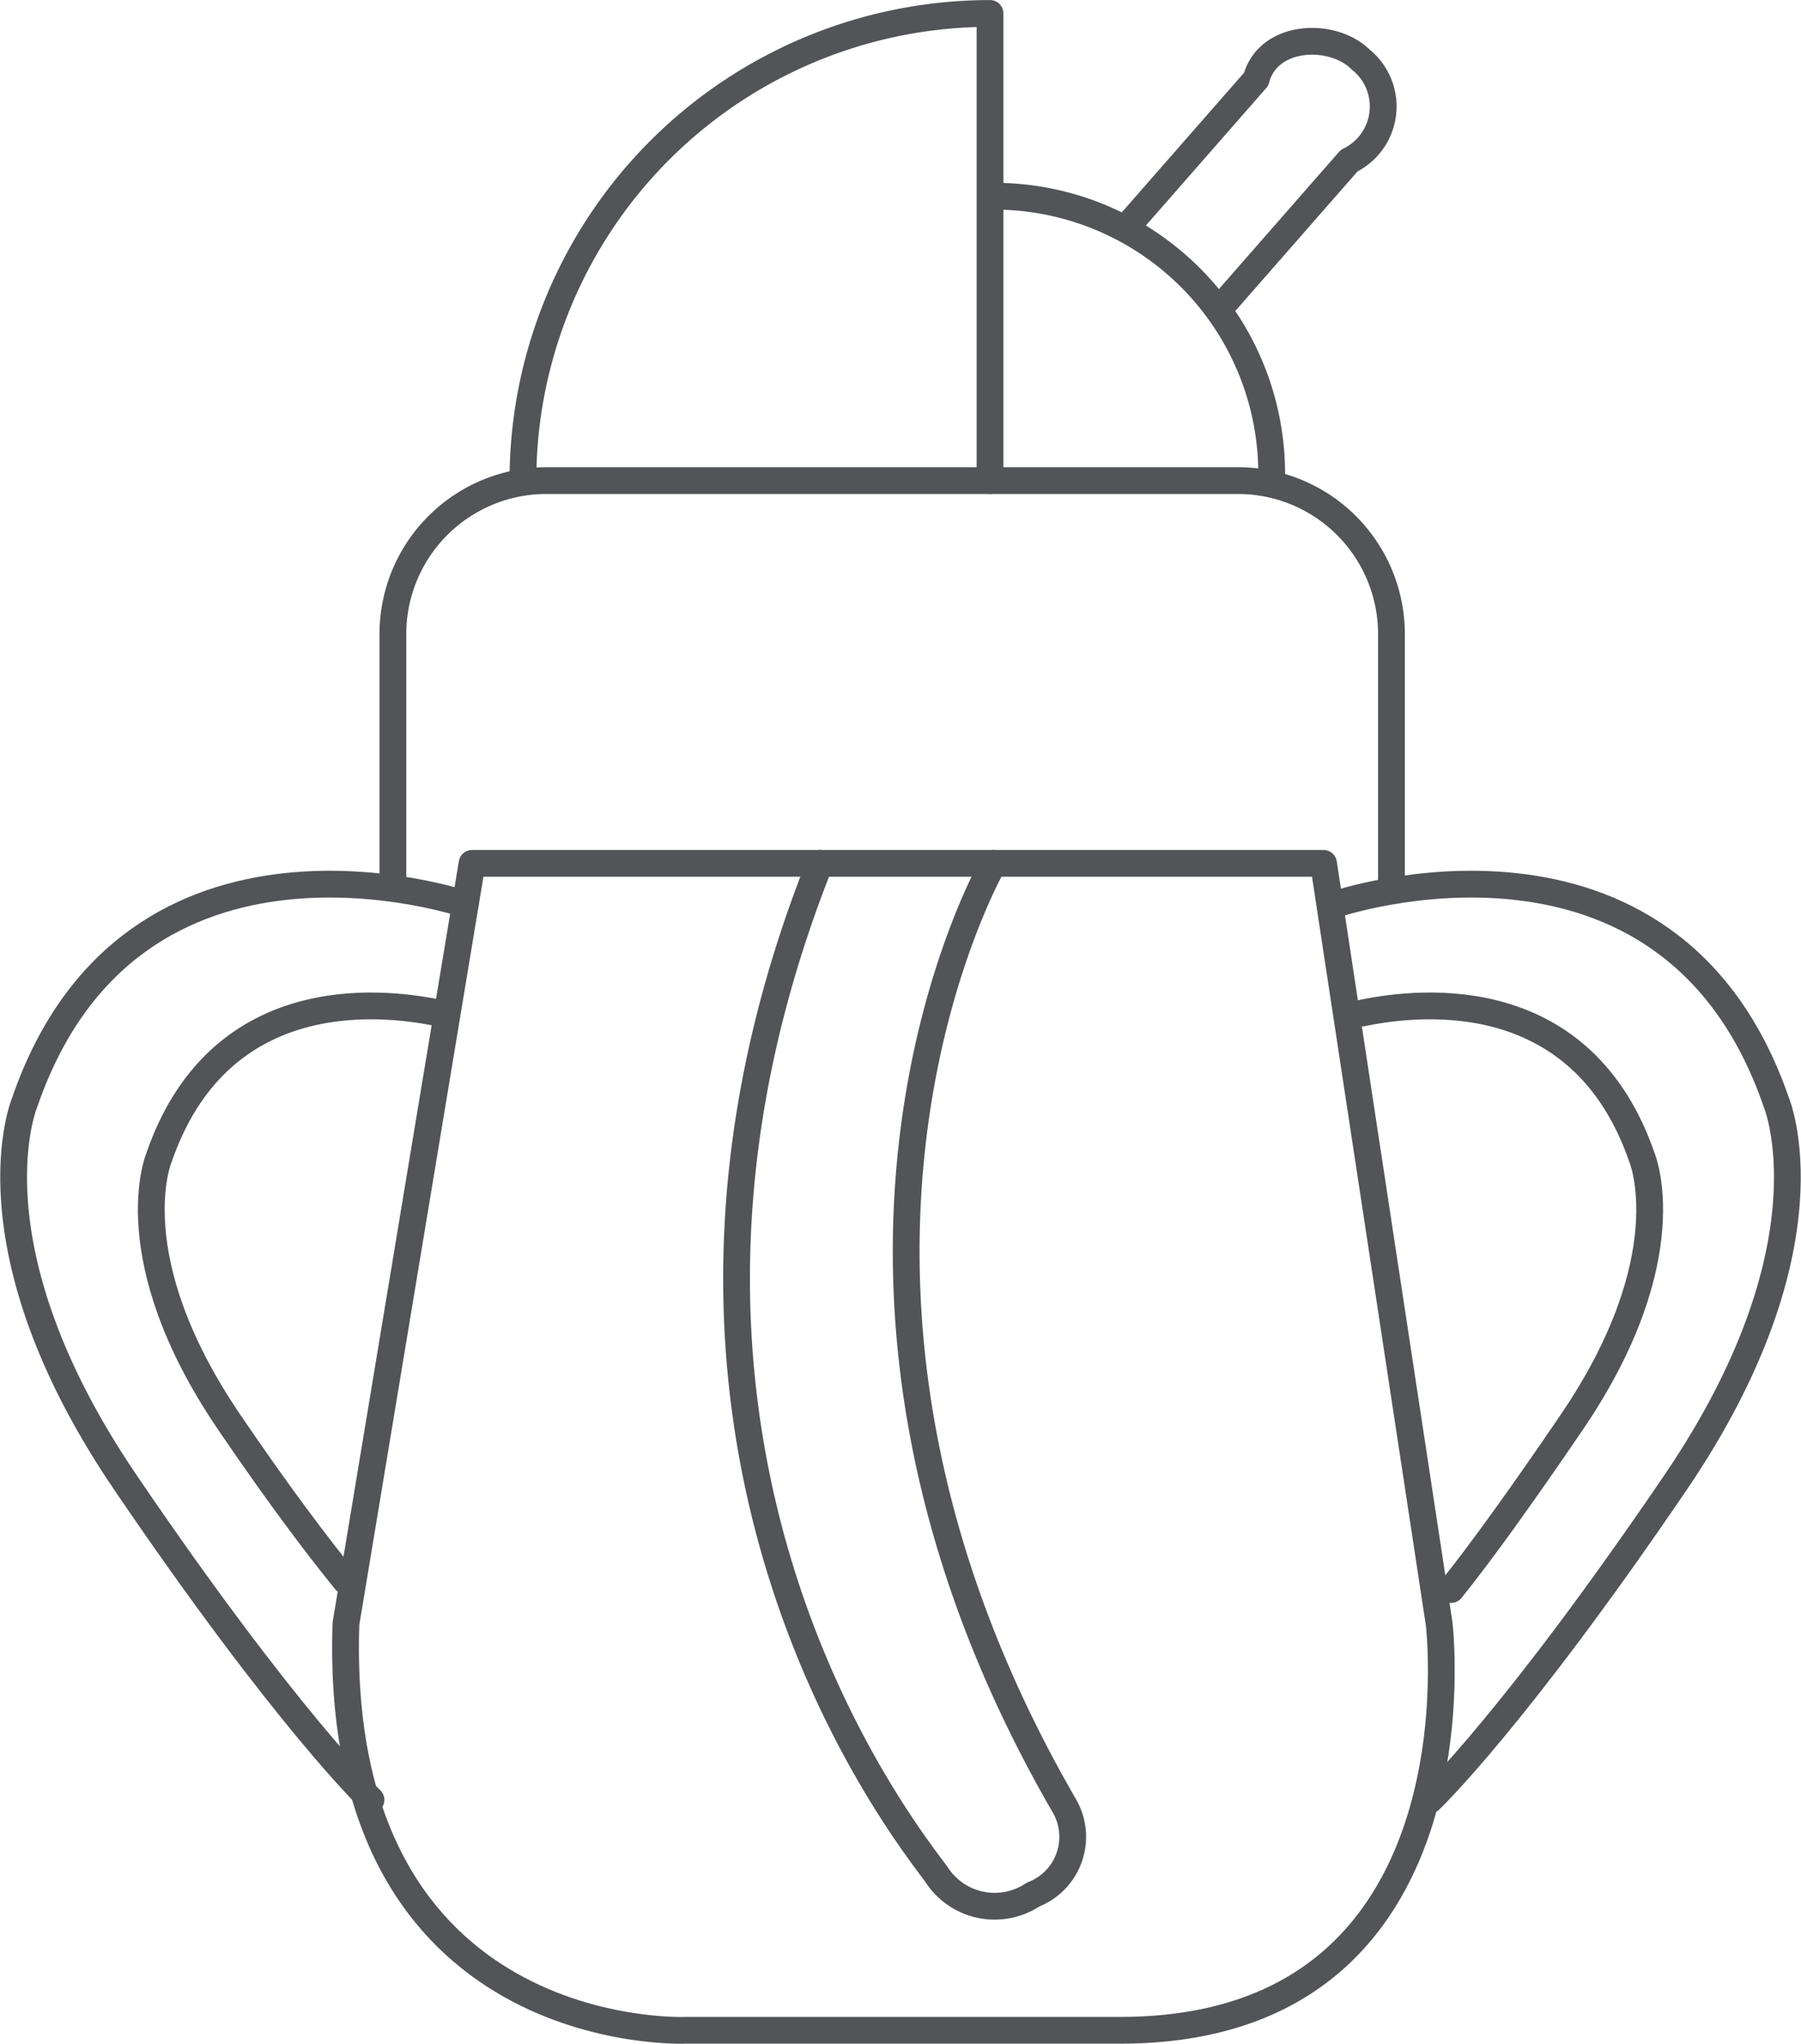 <svg xmlns="http://www.w3.org/2000/svg" width="50.453" height="57.255" viewBox="0 0 50.453 57.255">
  <g id="组_26" data-name="组 26" transform="translate(4745.413 2178.762)">
    <path id="路径_157" data-name="路径 157" d="M-4708.336-2154.579l3.239,21.3s1.375,11.387-8.933,11.387H-4726.2s-9.911.436-9.522-11.387l3.534-21.3Z" fill="none" stroke="#525457" stroke-linecap="round" stroke-linejoin="round" stroke-width="0.75"/>
    <path id="路径_158" data-name="路径 158" d="M-4717.583-2154.579s-6.641,11.472,1.971,26.372a1.733,1.733,0,0,1-.858,2.512,1.938,1.938,0,0,1-2.724-.585c-1.108-1.477-9.6-12.344-3.25-28.3" fill="none" stroke="#525457" stroke-linecap="round" stroke-linejoin="round" stroke-width="0.75"/>
    <path id="路径_159" data-name="路径 159" d="M-4732.38-2153.434s-9.337-3.171-12.341,5.548c0,0-1.69,4.006,2.816,10.641s6.885,8.9,6.885,8.9" fill="none" stroke="#525457" stroke-linecap="round" stroke-linejoin="round" stroke-width="0.75"/>
    <path id="路径_160" data-name="路径 160" d="M-4733.116-2150.385c-1.76-.368-6.186-.76-7.843,4.047,0,0-1.175,2.785,1.958,7.4,1.38,2.032,2.473,3.473,3.264,4.451" fill="none" stroke="#525457" stroke-linecap="round" stroke-linejoin="round" stroke-width="0.75"/>
    <path id="路径_161" data-name="路径 161" d="M-4707.994-2153.434s9.337-3.171,12.342,5.548c0,0,1.69,4.006-2.817,10.641s-6.885,8.9-6.885,8.9" fill="none" stroke="#525457" stroke-linecap="round" stroke-linejoin="round" stroke-width="0.75"/>
    <path id="路径_162" data-name="路径 162" d="M-4707.257-2150.385c1.759-.368,6.186-.76,7.842,4.047,0,0,1.175,2.785-1.958,7.4-1.38,2.032-2.6,3.724-3.389,4.7" fill="none" stroke="#525457" stroke-linecap="round" stroke-linejoin="round" stroke-width="0.75"/>
    <path id="路径_163" data-name="路径 163" d="M-4734.407-2154v-7a4.3,4.3,0,0,1,4.3-4.3h19.374a4.3,4.3,0,0,1,4.3,4.3v7" fill="none" stroke="#525457" stroke-linecap="round" stroke-linejoin="round" stroke-width="0.75"/>
    <path id="路径_164" data-name="路径 164" d="M-4730.764-2165.3a13.085,13.085,0,0,1,13.085-13.085v13.085" fill="none" stroke="#525457" stroke-linecap="round" stroke-linejoin="round" stroke-width="0.75"/>
    <path id="路径_165" data-name="路径 165" d="M-4709.788-2165.489a7.777,7.777,0,0,0-7.777-7.777" fill="none" stroke="#525457" stroke-linecap="round" stroke-linejoin="round" stroke-width="0.75"/>
    <path id="路径_166" data-name="路径 166" d="M-4713.831-2172.423l3.608-4.12c.326-1.258,2.127-1.341,2.927-.552a1.685,1.685,0,0,1-.322,2.833l-3.608,4.12" fill="none" stroke="#525457" stroke-linecap="round" stroke-linejoin="round" stroke-width="0.75"/>
  </g>
</svg>

